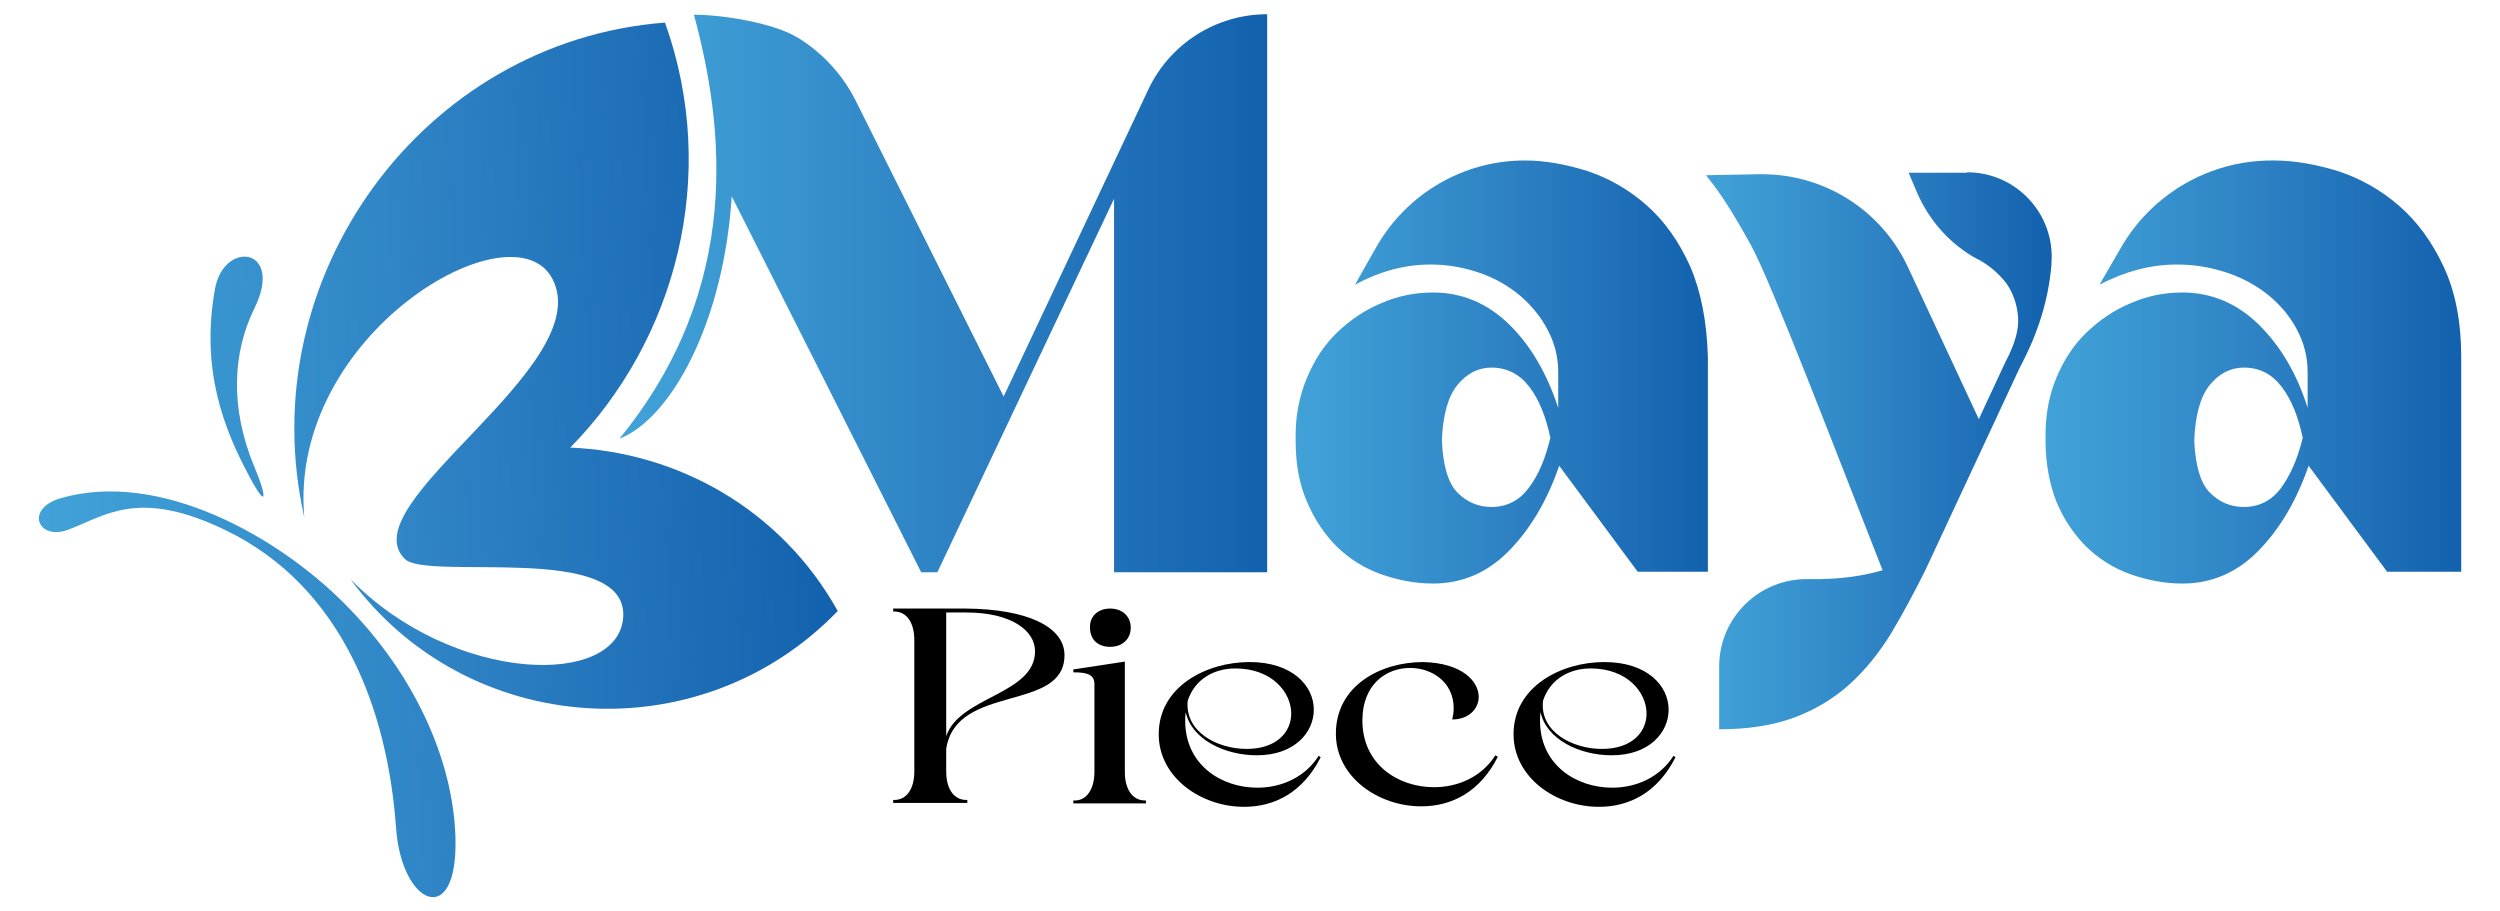 <?xml version="1.0" encoding="UTF-8"?>
<svg xmlns="http://www.w3.org/2000/svg" xmlns:xlink="http://www.w3.org/1999/xlink" version="1.1" id="Layer_1" x="0px" y="0px" viewBox="0 0 509.4 185.7" style="enable-background:new 0 0 509.4 185.7;" xml:space="preserve">
<style type="text/css">
	.st0{fill:#1169A3;}
	.st1{fill:#F3D6D1;stroke:#765120;stroke-width:3;stroke-linecap:round;stroke-linejoin:round;stroke-miterlimit:10;}
	.st2{fill:#D47853;stroke:#765120;stroke-width:3;stroke-linecap:round;stroke-linejoin:round;stroke-miterlimit:10;}
	.st3{fill:#765120;}
	.st4{fill:#1169A3;stroke:#765120;stroke-width:3;stroke-linecap:round;stroke-linejoin:round;stroke-miterlimit:10;}
	.st5{fill:none;stroke:#765120;stroke-width:3;stroke-linecap:round;stroke-linejoin:round;stroke-miterlimit:10;}
	.st6{fill:#765120;stroke:#765120;stroke-width:3;stroke-linecap:round;stroke-linejoin:round;stroke-miterlimit:10;}
	.st7{fill:#F1D4CF;stroke:#765120;stroke-width:3;stroke-linecap:round;stroke-linejoin:round;stroke-miterlimit:10;}
	.st8{fill:#1169A3;stroke:#765120;stroke-width:3;stroke-linecap:round;stroke-miterlimit:10;}
	.st9{fill:url(#SVGID_1_);}
	.st10{fill:url(#SVGID_00000159454178113162206210000010766367899571172519_);}
	.st11{fill:url(#SVGID_00000151527780468924832120000000846043485331258028_);}
	.st12{fill:url(#SVGID_00000017503334221767969890000000118923845082636472_);}
	.st13{fill:url(#SVGID_00000103260620746693889070000013296518064798000809_);}
	.st14{fill:url(#SVGID_00000087403468184722133940000004695543969212013448_);}
	.st15{fill:url(#SVGID_00000001639795307561636200000017855085972084592515_);}
	.st16{fill:url(#SVGID_00000080900812456270819060000012301203711772894854_);}
	.st17{fill:url(#SVGID_00000090987342903000407800000005608628365122581173_);}
	.st18{fill:url(#SVGID_00000050647934704663553210000009334026430880816519_);}
	.st19{fill:url(#SVGID_00000152266575246803214030000006867067517841553538_);}
	.st20{fill:url(#SVGID_00000047753167930545546130000008498346269249130910_);}
	.st21{fill:url(#SVGID_00000040541544129111172840000000240997306074807449_);}
	.st22{fill:url(#SVGID_00000083051945792903199070000009311703442826013884_);}
	.st23{fill:url(#SVGID_00000124879666393899518310000001817672390081533080_);}
	.st24{fill:#41A2D8;}
	.st25{fill:url(#SVGID_00000109028935028883559580000009121476284747621530_);}
	.st26{fill:url(#SVGID_00000123405215100612382620000011604615354602323846_);}
	.st27{fill:#F2F2F2;}
	.st28{fill:#D61E3B;}
	.st29{fill:#220E0C;}
	.st30{fill:#F04E5D;}
	.st31{fill:#F16379;}
	.st32{fill:#FAC1BF;}
	.st33{fill-rule:evenodd;clip-rule:evenodd;fill:#F04F6D;}
	.st34{fill-rule:evenodd;clip-rule:evenodd;fill:#D23652;}
	.st35{fill-rule:evenodd;clip-rule:evenodd;fill:#3D2435;}
	.st36{fill-rule:evenodd;clip-rule:evenodd;fill:#F69FB1;}
	.st37{fill:url(#SVGID_00000106148152890646423700000000591531142384060289_);}
	.st38{fill:url(#SVGID_00000008836082378239294420000000173594126266481029_);}
	.st39{fill:url(#SVGID_00000025422978059639482160000002829862274800615839_);}
	.st40{fill:url(#SVGID_00000174593929795347525620000014204004583527572126_);}
	.st41{fill:url(#SVGID_00000139971992630036652160000001059020698957510295_);}
	.st42{fill:url(#SVGID_00000179622193683893274940000015344406536241048981_);}
	.st43{fill:url(#SVGID_00000065760462254409766770000013828911315558038958_);}
	.st44{fill:url(#SVGID_00000154390909215914024070000012550396553340902327_);}
	.st45{fill:url(#SVGID_00000138556476801040198440000011732528853828608687_);}
	.st46{fill:url(#SVGID_00000173875728816232142300000008871736964900850568_);}
	.st47{fill:url(#SVGID_00000083071719440845729300000009390553682955092125_);}
	.st48{fill:url(#SVGID_00000122709840544546424060000012757593625662876095_);}
	.st49{fill:url(#SVGID_00000096035779891191606210000000537071174167033755_);}
	.st50{fill:url(#SVGID_00000147199878668356154340000002658933447108078238_);}
	.st51{fill:#65328F;}
	.st52{fill:#3D2435;}
	.st53{fill:url(#SVGID_00000075144382489464686020000003084526657054028930_);}
	.st54{fill:url(#SVGID_00000102529145163540876310000016775187437112387726_);}
	.st55{fill:url(#SVGID_00000066491509967505609350000007837821658994675896_);}
	.st56{fill:none;stroke:#000000;stroke-miterlimit:10;}
	.st57{fill:url(#SVGID_00000026124324182868531790000013528623215662951096_);}
	.st58{fill:url(#SVGID_00000111895238249480624000000010047744756310265522_);}
	.st59{fill:url(#SVGID_00000106846596499539506940000002416990931702341290_);}
	.st60{fill:url(#SVGID_00000026144690009769011820000000742974280126413226_);}
	.st61{fill:url(#SVGID_00000011748361836362906890000016460365423942027699_);}
	.st62{fill-rule:evenodd;clip-rule:evenodd;fill:url(#SVGID_00000003096242457650335240000017492750646969424273_);}
	.st63{fill-rule:evenodd;clip-rule:evenodd;fill:url(#SVGID_00000140002009470543075690000013626282053187004086_);}
	.st64{fill-rule:evenodd;clip-rule:evenodd;fill:url(#SVGID_00000035497372474073515010000004029808421155505563_);}
	.st65{fill:url(#SVGID_00000114787725462209046420000006577487198613229972_);}
	.st66{fill:url(#SVGID_00000026858739860620026570000015717008573221889464_);}
	.st67{fill:url(#SVGID_00000125564070747346370320000004685066058868490423_);}
	.st68{fill:url(#SVGID_00000139266950529625799780000001804594610093949364_);}
	.st69{fill-rule:evenodd;clip-rule:evenodd;fill:url(#SVGID_00000159438670886920510050000010678203949164689840_);}
	.st70{fill:url(#SVGID_00000069376818675486007260000005976167933686933637_);}
	.st71{fill:url(#SVGID_00000032633328564596270380000016917226261137297799_);}
	.st72{fill:url(#SVGID_00000003816172337740037950000013008453649024243386_);}
	.st73{fill:url(#SVGID_00000011735054350265151890000011758662771182798752_);}
	.st74{fill:#41414D;}
	.st75{fill:url(#SVGID_00000027574075442366720320000002857569507198500235_);}
	.st76{fill:url(#SVGID_00000158714125257875268480000011173184069390200452_);}
	.st77{opacity:0.27;fill:#41A2D8;}
	.st78{fill:url(#SVGID_00000167376358480943111010000003598696120536914096_);}
	.st79{fill:url(#SVGID_00000070101429532560308040000005533559108829212077_);}
	.st80{fill:url(#SVGID_00000011009563401446039600000004283548453389931664_);}
	.st81{fill:url(#SVGID_00000181773510783828615710000014204590827618872472_);}
	.st82{fill-rule:evenodd;clip-rule:evenodd;fill:url(#SVGID_00000148633095362600996650000004755290983231385486_);}
	.st83{fill:url(#SVGID_00000052067895836368407680000002010248665272304528_);}
	.st84{fill:url(#SVGID_00000077297282074196978120000007086458210222962845_);}
	.st85{fill:url(#SVGID_00000129175320762130047280000007801039064102771875_);}
	.st86{fill:url(#SVGID_00000051361046548112577800000009561228780461884807_);}
	.st87{fill-rule:evenodd;clip-rule:evenodd;fill:url(#SVGID_00000023989651463023444800000002665251100944373894_);}
</style>
<g>
	<g>
		<g>
			<path d="M216.9,133.5c0,11.7-22.1,5.7-24.1,19.1v4.6c0,3.6,1.6,5.8,4.1,5.8h0.2v0.6h-15.1v-0.6h0.2c2.5,0,4.1-2.2,4.1-5.8v-26.8     c0-3.6-1.6-5.8-4.1-5.8h-0.2v-0.6h14.8C209.3,124.1,216.9,127.7,216.9,133.5z M192.8,150c2.7-8.1,18.1-8.5,18.1-17.3     c0-4.2-4.8-7.9-14-7.9h-4.1V150z"></path>
			<path d="M223,157.3v-17.9c0-2-1.6-2.4-4.1-2.4h-0.2v-0.6l10.5-1.6v22.5c0,3.6,1.6,5.8,4.1,5.8h0.2v0.6h-14.8v-0.6h0.2     C221.3,163.2,223,160.9,223,157.3z M226.2,124c2.5,0,4.2,1.6,4.2,3.9c0,2.3-1.7,3.9-4.2,3.9c-2.5,0-4.1-1.5-4.1-3.9     C222,125.6,223.7,124,226.2,124z"></path>
			<path d="M269.1,154.3c-3.6,7.1-9.3,10.1-15.6,10.1c-8.8,0-17.4-6-17.4-14.8c0-9.7,9.7-14.7,18.5-14.7c8.8,0,13.1,4.9,13.1,9.7     c0,4.7-4,9.3-11.6,9.3c-6.5,0-13.3-3.2-14.5-8.8c-0.1,0.6-0.1,1.1-0.1,1.8c0,8.9,7.3,13.6,14.7,13.6c4.9,0,9.7-2.1,12.5-6.5     L269.1,154.3z M254,152.6c6.2,0,9.1-3.5,9.1-7.2c0-4.4-4-9.2-11.4-9.2c-4.1,0-8.2,2-9.7,6.6C241.4,149.1,248,152.6,254,152.6z"></path>
			<path d="M301.3,142c0,2.4-2,4.6-5.4,4.6c0.2-0.8,0.3-1.6,0.3-2.3c0-5.3-4.4-8.2-8.9-8.2c-4.8,0-9.7,3.3-9.7,10.7     c0,8.9,7.2,13.6,14.6,13.6c4.9,0,9.7-2.1,12.5-6.5l0.5,0.3c-3.6,7.1-9.3,10.1-15.6,10.1c-8.8,0-17.4-6-17.4-14.8     c0-9.8,9.1-14.6,17.8-14.6C297.9,135.1,301.3,138.8,301.3,142z"></path>
			<path d="M341.4,154.3c-3.6,7.1-9.3,10.1-15.6,10.1c-8.8,0-17.4-6-17.4-14.8c0-9.7,9.7-14.7,18.5-14.7c8.8,0,13.1,4.9,13.1,9.7     c0,4.7-4,9.3-11.6,9.3c-6.5,0-13.3-3.2-14.5-8.8c-0.1,0.6-0.1,1.1-0.1,1.8c0,8.9,7.3,13.6,14.7,13.6c4.9,0,9.7-2.1,12.5-6.5     L341.4,154.3z M326.4,152.6c6.2,0,9.1-3.5,9.1-7.2c0-4.4-4-9.2-11.4-9.2c-4.1,0-8.2,2-9.7,6.6     C313.7,149.1,320.4,152.6,326.4,152.6z"></path>
		</g>
	</g>
	<g>
		<g>
			<g>
				<g>
					<g>
						<linearGradient id="SVGID_1_" gradientUnits="userSpaceOnUse" x1="263.997" y1="75.802" x2="347.808" y2="75.802">
							<stop offset="0" style="stop-color:#41A2D8"></stop>
							<stop offset="0.194" style="stop-color:#3A97D1"></stop>
							<stop offset="0.574" style="stop-color:#2B7EC1"></stop>
							<stop offset="1" style="stop-color:#1261AE"></stop>
						</linearGradient>
						<path class="st9" d="M344.4,54.3c-2.3-5.1-5.2-9.2-8.8-12.4c-3.6-3.2-7.6-5.5-12-7c-4.4-1.4-8.7-2.2-12.9-2.2        c-12.6,0-24.1,6.8-30.3,17.7l-4.3,7.6c5-2.7,10.1-4.1,15.4-4.1c3.5,0,6.8,0.6,10,1.7c3.2,1.1,5.9,2.7,8.3,4.7        c2.3,2,4.2,4.3,5.6,7c1.4,2.7,2.1,5.5,2.1,8.5v7.3c-2.3-7-5.6-12.7-10-17c-4.4-4.3-9.6-6.5-15.5-6.5c-3.7,0-7.2,0.7-10.6,2.2        c-3.4,1.4-6.4,3.5-9,6c-2.6,2.5-4.6,5.6-6.1,9.2c-1.5,3.6-2.3,7.5-2.3,11.7v1.1c0,4.6,0.7,8.8,2.3,12.4        c1.5,3.6,3.6,6.7,6.1,9.2c2.6,2.5,5.6,4.4,9,5.6c3.4,1.2,6.9,1.9,10.6,1.9c5.9,0,11.1-2.2,15.5-6.7        c4.4-4.5,7.8-10.3,10.2-17.3l16,21.6h14.3V72.8C347.8,65.6,346.6,59.4,344.4,54.3z M311.5,99.4c-1.9,2.6-4.5,3.9-7.6,3.9        c-2.7,0-5-1-6.9-2.9c-1.9-1.9-3-5.5-3.2-10.7c0.2-5.2,1.3-9,3.2-11.3c1.9-2.3,4.2-3.5,6.9-3.5c3.1,0,5.7,1.3,7.7,3.9        c2,2.6,3.4,6.1,4.3,10.4C314.9,93.4,313.5,96.8,311.5,99.4z"></path>
					</g>
				</g>
			</g>
		</g>
		<g>
			
				<linearGradient id="SVGID_00000111157540317352610260000014731310100262687898_" gradientUnits="userSpaceOnUse" x1="347.563" y1="91.874" x2="418.075" y2="91.874">
				<stop offset="0" style="stop-color:#41A2D8"></stop>
				<stop offset="0.194" style="stop-color:#3A97D1"></stop>
				<stop offset="0.574" style="stop-color:#2B7EC1"></stop>
				<stop offset="1" style="stop-color:#1261AE"></stop>
			</linearGradient>
			<path style="fill:url(#SVGID_00000111157540317352610260000014731310100262687898_);" d="M400.8,35.1c10.1,0,18,8.6,17.2,18.6     l0,0.3c-0.6,7-2.7,13.9-6.4,20.8l-19.3,41.4c-2.3,4.6-4.6,8.9-7,12.9c-2.4,3.9-5.2,7.4-8.4,10.3c-3.2,2.9-7,5.2-11.3,6.8     c-4.3,1.6-9.4,2.4-15.3,2.4v-12.8c0-10,8.2-18,18.2-17.8c0.1,0,0.1,0,0.2,0c5.4,0.1,10.4-0.5,14.9-1.8     c-9.1-23.1-22.8-59-26.8-66.2c-4-7.2-6.2-10.6-9.2-14.3l10.9-0.2c12.9-0.2,24.7,7.1,30.2,18.8l14.5,31.1l5.5-11.8     c1.8-3.4,2.7-6.4,2.5-9c-0.2-2.6-1-4.9-2.4-6.9c-1.5-1.9-3.4-3.6-5.8-4.9l-0.1,0c-5.5-3-9.8-7.8-12.3-13.6l-1.7-4H400.8z"></path>
		</g>
		<g>
			<g>
				<g>
					
						<linearGradient id="SVGID_00000019663396969870786300000009961625336335176589_" gradientUnits="userSpaceOnUse" x1="416.824" y1="75.802" x2="501.458" y2="75.802">
						<stop offset="0" style="stop-color:#41A2D8"></stop>
						<stop offset="0.194" style="stop-color:#3A97D1"></stop>
						<stop offset="0.574" style="stop-color:#2B7EC1"></stop>
						<stop offset="1" style="stop-color:#1261AE"></stop>
					</linearGradient>
					<path style="fill:url(#SVGID_00000019663396969870786300000009961625336335176589_);" d="M497.9,54.3       c-2.4-5.1-5.4-9.2-9.1-12.4c-3.7-3.2-7.8-5.5-12.3-7c-4.5-1.4-9-2.2-13.2-2.2h-0.4c-12.7,0-24.4,6.8-30.7,17.7l-4.4,7.6       c5.2-2.7,10.4-4.1,15.8-4.1c3.6,0,7,0.6,10.3,1.7c3.2,1.1,6.1,2.7,8.5,4.7c2.4,2,4.3,4.3,5.7,7c1.4,2.7,2.1,5.5,2.1,8.5v7.3       c-2.2-7-5.6-12.7-10-17c-4.4-4.3-9.6-6.5-15.5-6.5c-3.7,0-7.2,0.7-10.6,2.2c-3.4,1.4-6.4,3.5-9,6c-2.6,2.5-4.6,5.6-6.1,9.2       c-1.5,3.6-2.2,7.5-2.2,11.7v1.1c0,4.6,0.8,8.8,2.2,12.4c1.5,3.6,3.6,6.7,6.1,9.2c2.6,2.5,5.6,4.4,9,5.6       c3.4,1.2,6.9,1.9,10.6,1.9c5.9,0,11.1-2.2,15.5-6.7c4.4-4.5,7.8-10.3,10.2-17.3l16,21.6h15.1V72.8       C501.5,65.6,500.3,59.4,497.9,54.3z M464.8,99.4c-1.9,2.6-4.5,3.9-7.6,3.9c-2.7,0-5-1-6.9-2.9c-1.9-1.9-3-5.5-3.2-10.7       c0.2-5.2,1.3-9,3.2-11.3c1.9-2.3,4.2-3.5,6.9-3.5c3.2,0,5.7,1.3,7.7,3.9c2,2.6,3.4,6.1,4.3,10.4       C468.2,93.4,466.7,96.8,464.8,99.4z"></path>
				</g>
			</g>
		</g>
		
			<linearGradient id="SVGID_00000103247976503935362790000017498348556002267805_" gradientUnits="userSpaceOnUse" x1="126.165" y1="59.669" x2="258.251" y2="59.669">
			<stop offset="0" style="stop-color:#41A2D8"></stop>
			<stop offset="0.194" style="stop-color:#3A97D1"></stop>
			<stop offset="0.574" style="stop-color:#2B7EC1"></stop>
			<stop offset="1" style="stop-color:#1261AE"></stop>
		</linearGradient>
		<path style="fill:url(#SVGID_00000103247976503935362790000017498348556002267805_);" d="M234,18.2l-29.5,62.6l-30.2-60.4    c-2.7-5.3-6.8-9.7-11.7-12.7c-4.9-3-15.2-4.7-21.2-4.7c6.1,22.6,10.1,55.5-15.2,86.4c10.7-4.2,21.3-24,22.9-49.4l38.6,76.6h3.3    l36-76.1v76.1h31.2V2.9C247.8,2.9,238.4,8.9,234,18.2z"></path>
	</g>
	
		<linearGradient id="SVGID_00000025433491045483800940000007397364013161860281_" gradientUnits="userSpaceOnUse" x1="6.397" y1="202.786" x2="167.925" y2="202.786" gradientTransform="matrix(0.999 -5.326720e-02 5.326720e-02 0.999 -9.584 -102.837)">
		<stop offset="0" style="stop-color:#41A2D8"></stop>
		<stop offset="0.194" style="stop-color:#3A97D1"></stop>
		<stop offset="0.574" style="stop-color:#2B7EC1"></stop>
		<stop offset="1" style="stop-color:#1261AE"></stop>
	</linearGradient>
	<path style="fill-rule:evenodd;clip-rule:evenodd;fill:url(#SVGID_00000025433491045483800940000007397364013161860281_);" d="   M70.2,123c14.3,14.3,22.1,31.9,22.6,47.5c0.6,19-11,14.1-12.1-1.8C79,144.8,69.8,119.5,45.9,108c-17.6-8.5-24.3-3-31.9-0.1   c-6.2,2.4-9.1-4.2-1.6-6.4C32.6,95.7,56.7,109.4,70.2,123z M51.9,95.3c-5.2-12.4-4.4-23.6-0.1-32.4c6.2-12.5-6.2-14.1-8-4   c-3,16.6,2,28.7,6.7,37.6C54.7,104.5,54.3,101,51.9,95.3z M116.2,91.2c21.5-21.9,30.5-55.3,19.3-86.6C86,8.4,51,56.7,62,105.4   c-3.3-37.4,42.7-64.1,50.6-48.5c9.1,17.8-41.5,45.8-30.1,57c4.6,4.5,45-3.5,44.5,11.6c-0.6,14.7-34.6,14-55.6-7.5   c23.7,32.3,71.2,35.6,99.3,6.5C159.1,103.7,138,92.1,116.2,91.2z"></path>
</g>
</svg>
